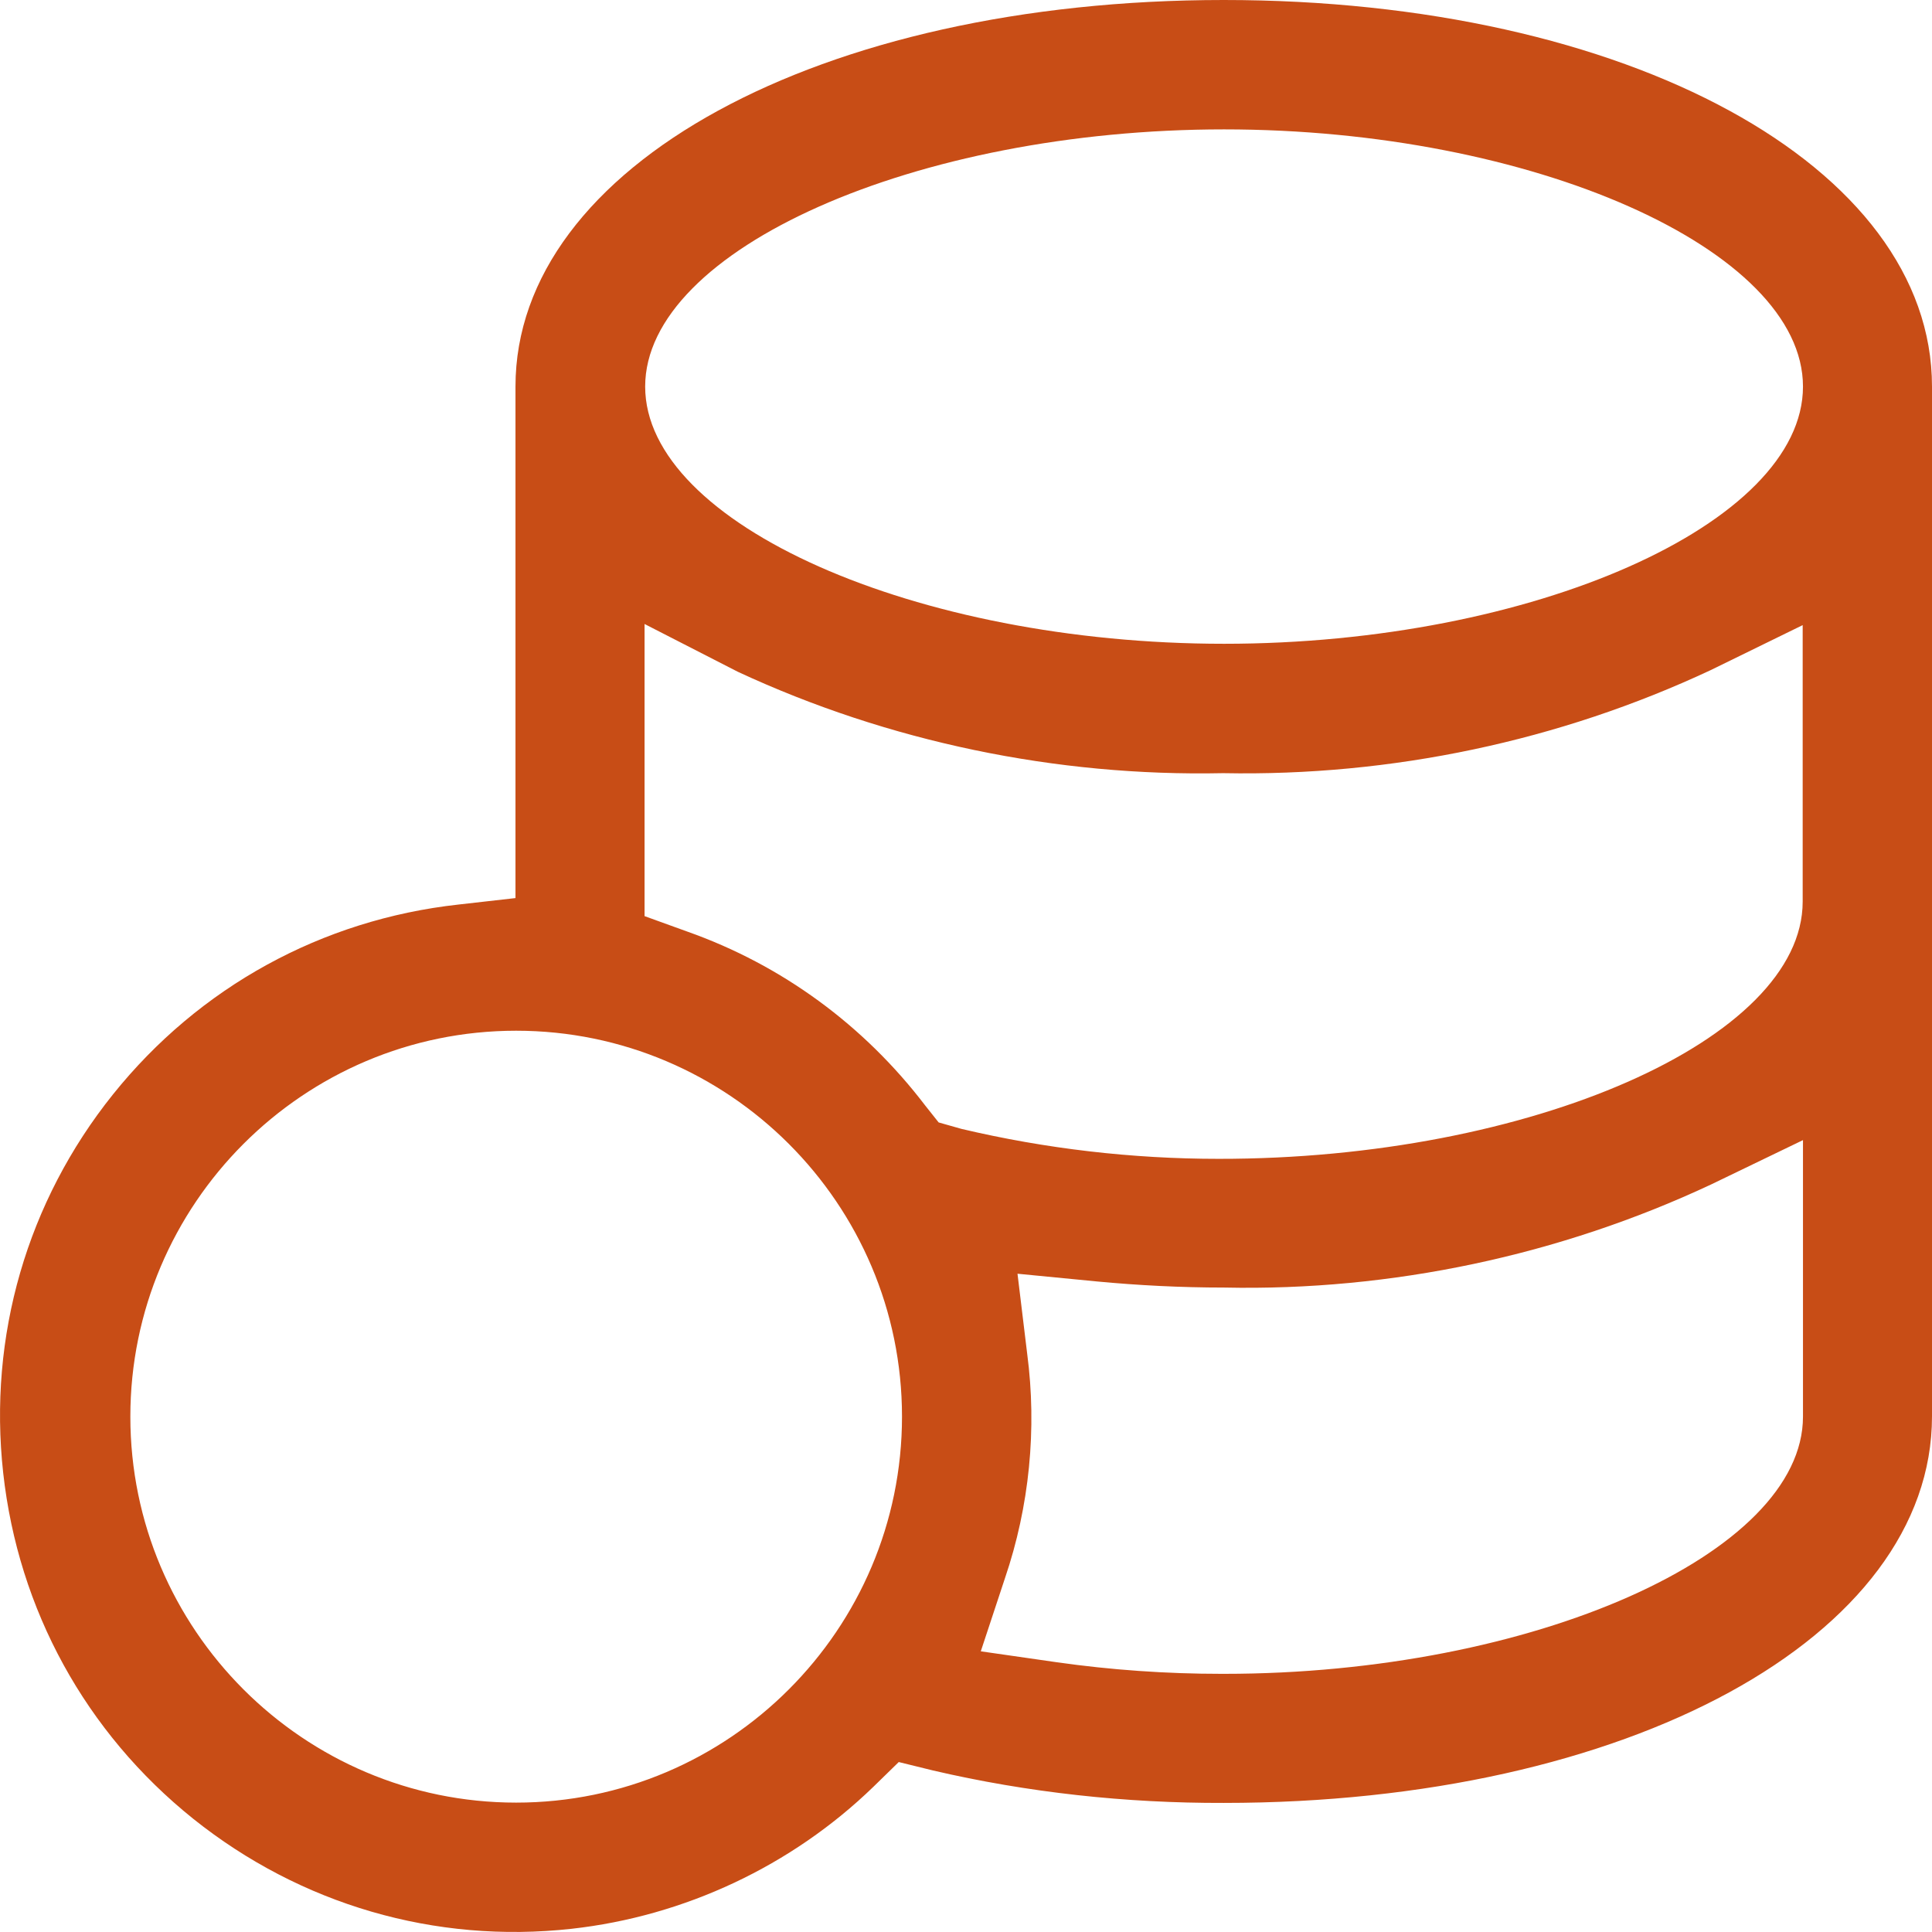 <?xml version="1.0" encoding="UTF-8"?> <svg xmlns="http://www.w3.org/2000/svg" width="32" height="32" viewBox="0 0 32 32" fill="none"><g clip-path="url(#clip0_10660_1144)"><path d="M14.886 29.185L15.451 29.324C17.023 29.691 18.649 29.867 20.269 29.862C26.958 29.862 32 27.111 32 23.459V6.403C32 2.751 26.958 0 20.269 0C13.58 0 8.538 2.751 8.538 6.403V14.875L7.595 14.982C5.33 15.232 3.299 16.347 1.871 18.127C0.448 19.903 -0.197 22.131 0.053 24.397C0.304 26.663 1.418 28.694 3.198 30.123C4.978 31.547 7.206 32.197 9.466 31.947C11.336 31.739 13.111 30.907 14.465 29.596L14.881 29.19L14.886 29.185ZM29.863 23.464C29.863 25.735 25.381 27.724 20.275 27.724H20.232C19.32 27.724 18.404 27.66 17.503 27.532L16.245 27.351L16.645 26.141C17.05 24.952 17.178 23.667 17.013 22.419L16.853 21.097L18.169 21.225C18.846 21.289 19.555 21.326 20.275 21.326C23.046 21.385 25.834 20.793 28.338 19.62L29.863 18.884V23.459V23.464ZM20.275 2.143C25.381 2.143 29.863 4.132 29.863 6.403C29.863 8.674 25.381 10.663 20.275 10.663C15.169 10.663 10.686 8.674 10.686 6.403C10.686 4.132 15.169 2.143 20.275 2.143ZM10.681 10.338L12.221 11.127C14.71 12.284 17.492 12.865 20.259 12.806C23.051 12.86 25.828 12.273 28.333 11.1L29.858 10.354V14.934C29.858 17.216 25.338 19.199 20.184 19.194C18.756 19.194 17.322 19.028 15.925 18.698L15.547 18.591L15.323 18.309C14.31 16.981 12.951 15.984 11.384 15.43L10.676 15.174V10.333L10.681 10.338ZM8.549 29.857C5.026 29.857 2.159 26.988 2.159 23.464C2.159 19.94 5.026 17.072 8.549 17.072C12.072 17.072 14.94 19.94 14.94 23.464C14.94 26.988 12.072 29.857 8.549 29.857Z" fill="#C84D16"></path></g><defs><clipPath id="clip0_10660_1144"><rect width="32" height="32" fill="white"></rect></clipPath></defs></svg> 